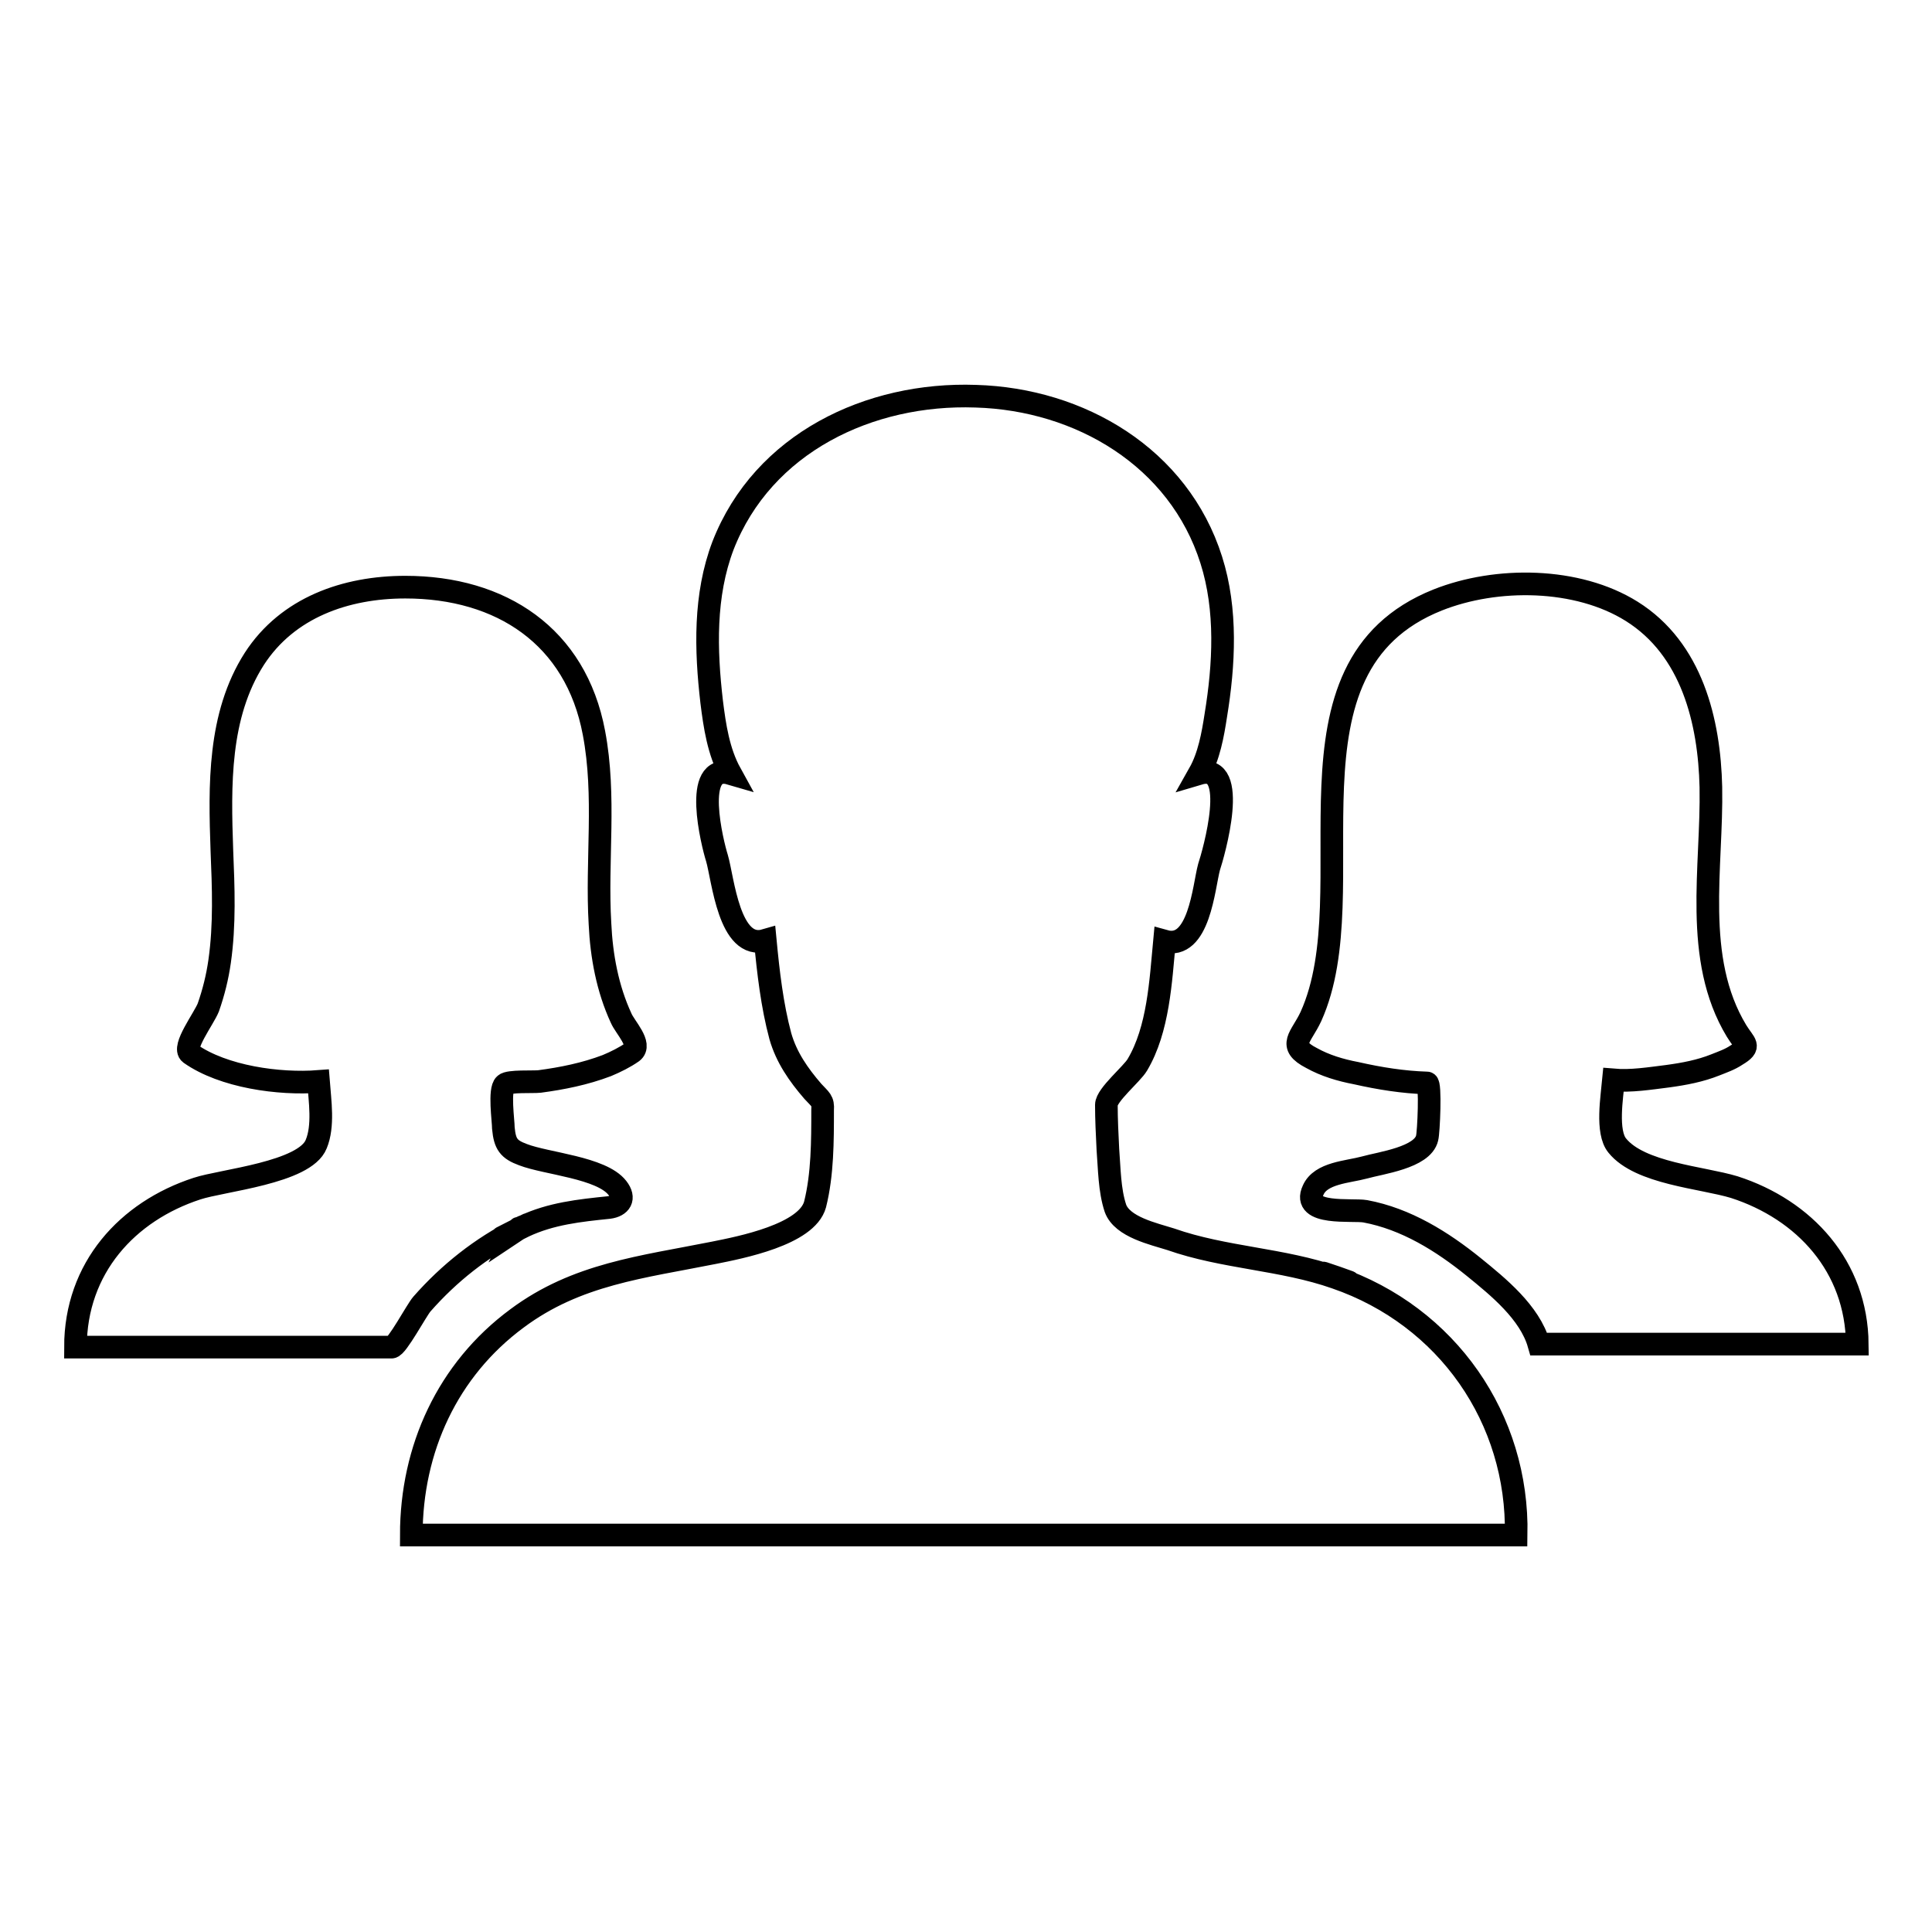 <?xml version="1.0" encoding="utf-8"?>
<!-- Svg Vector Icons : http://www.onlinewebfonts.com/icon -->
<!DOCTYPE svg PUBLIC "-//W3C//DTD SVG 1.1//EN" "http://www.w3.org/Graphics/SVG/1.1/DTD/svg11.dtd">
<svg version="1.1" xmlns="http://www.w3.org/2000/svg" xmlns:xlink="http://www.w3.org/1999/xlink" x="0px" y="0px" viewBox="0 0 256 256" enable-background="new 0 0 256 256" xml:space="preserve">
<g><g><path stroke-width="3" fill-opacity="0" stroke="#000000"  d="M177,169.3C183,171.3,171.2,167.2,177,169.3L177,169.3z M177,169.3c-7.1-2.5-14.8-2.6-21.9-5.1c-2.2-0.7-6.4-1.6-7.3-4.1c-0.8-2.4-0.8-5.3-1-7.8c-0.1-2-0.2-4-0.2-5.9c0-1.3,3.4-4.1,4.1-5.3c2.8-4.7,3.1-11.1,3.6-16.4c4.6,1.3,5.2-7.2,5.9-9.8c0.6-1.8,4.1-14-1.3-12.4c1.3-2.3,1.8-5.1,2.2-7.7c1.1-6.7,1.5-14-0.6-20.6c-4.3-13.6-17.4-21.3-31.2-21.7c-14.1-0.5-28.2,6.2-33.5,19.8c-2.5,6.6-2.3,13.8-1.5,20.7c0.4,3.2,0.9,6.6,2.5,9.5c-5.1-1.5-2.4,9.3-1.8,11.2c0.8,2.7,1.6,12.3,6.4,10.9c0.4,4.2,0.9,8.6,2,12.7c0.8,2.8,2.4,5.1,4.3,7.3c1,1.1,1.4,1.2,1.3,2.5c0,4.1,0,8.5-1,12.5c-1.1,4-9.9,5.7-13.4,6.4c-9.5,1.9-18.2,2.8-26.1,8.7c-9.2,6.8-14,17.3-14,28.7c43.9,0,87.8,0,131.6,0c5,0,9.8,0,14.8,0C201.2,188,191.8,174.4,177,169.3z M68.6,162.9c0.3-0.2,0.6-0.3,0.8-0.4c-0.2,0-0.3,0.2-0.4,0.2C68.8,162.7,68.7,162.7,68.6,162.9z M68.6,162.9c-1.8,0.9-3.9,2,0.4-0.2c1.6-0.8,1.3-0.6,0.4-0.2c3.6-1.7,7.4-2.1,11.3-2.5c1.5-0.2,2.2-1.2,1.1-2.6c-2.1-2.7-9.4-3.2-12.5-4.4c-1.9-0.7-2.4-1.4-2.6-3.5c0-1-0.6-5.1,0.2-5.8c0.5-0.5,3.8-0.3,4.6-0.4c3-0.4,6-1,8.9-2.1c1.2-0.5,2.4-1.1,3.4-1.8c1.3-1-1-3.3-1.5-4.5c-1.8-3.9-2.6-8.2-2.8-12.5c-0.5-8.4,0.8-16.9-0.8-25.3c-2.4-12.8-12.3-19.3-25-19.3c-7.9,0-15.6,2.7-20,9.5c-4.8,7.5-4.6,16.8-4.3,25.4c0.2,4.9,0.4,9.8-0.3,14.7c-0.3,2.1-0.8,4.1-1.5,6.1c-0.6,1.5-3.5,5.3-2.4,6.1c4.4,3.1,11.8,4.1,17,3.7c0.2,2.6,0.7,5.9-0.3,8.3c-1.5,3.8-12.5,4.8-15.8,5.9c-9.2,3-16.1,10.5-16.1,21c9.6,0,19.2,0,28.9,0c4.3,0,8.6,0,13,0c0.7,0,3.3-4.9,4-5.7C59.5,168.7,63.8,165.3,68.6,162.9z M229.8,157.3c-4.3-1.3-12.5-1.8-15.5-5.5c-1.5-1.8-0.7-6.5-0.5-8.7c2.3,0.2,4.8-0.2,7.2-0.5c2.2-0.3,4.3-0.7,6.3-1.5c1-0.4,1.9-0.7,2.8-1.3c2-1.2,1.1-1.4,0-3.2c-5.8-9.6-3.2-21.7-3.4-32.3c-0.2-8.7-2.5-18.3-10.5-23.3c-7.2-4.5-17.9-4.6-25.7-1.5c-22.3,8.9-9.2,38.4-16.8,55.2c-1.3,2.8-3.2,3.8,0.1,5.5c1.8,1,3.8,1.6,5.9,2c3.1,0.7,6.2,1.2,9.4,1.3c0.5,0,0.2,6.6,0,7.3c-0.6,2.6-6.2,3.3-8.3,3.9c-2.2,0.6-5.8,0.7-6.8,3c-1.6,3.4,5.2,2.5,6.9,2.8c5.4,1,10.2,4,14.4,7.4c3.2,2.6,7.4,6,8.6,10.2c14.1,0,28.2,0,42.2,0C246,167.8,239.1,160.3,229.8,157.3z"/></g></g>
</svg>